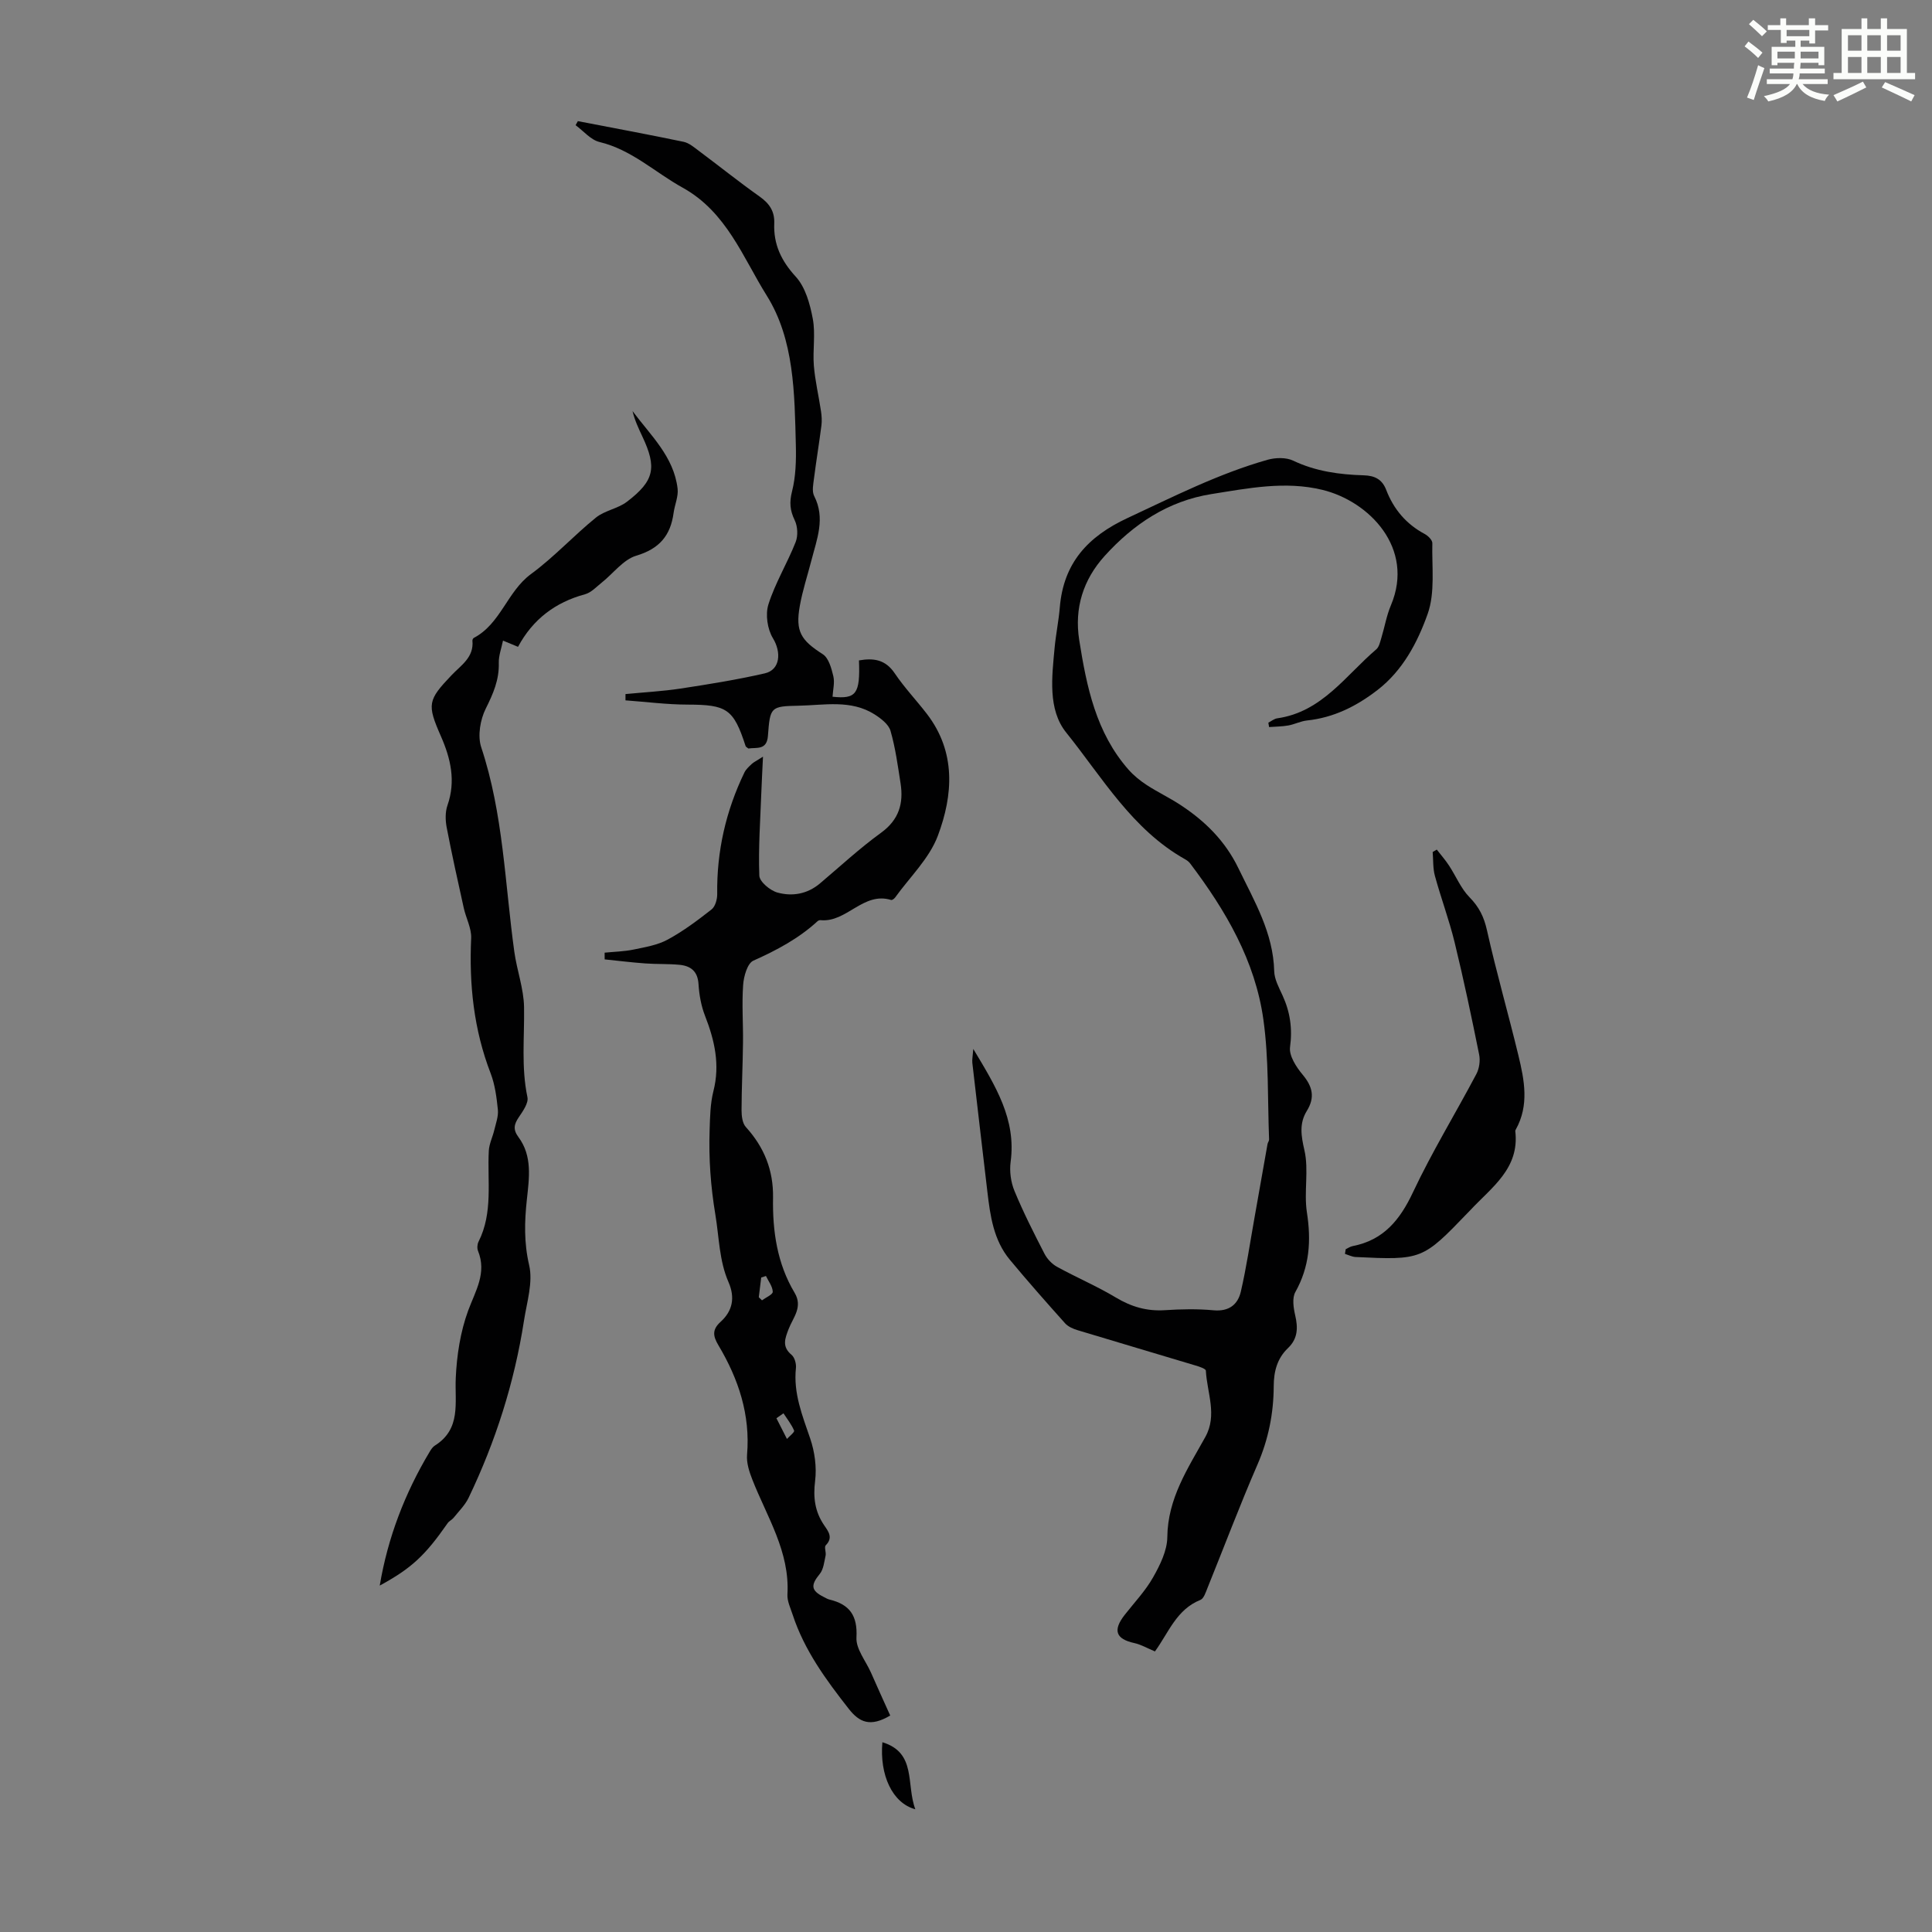 <svg enable-background="new 0 0 400 400" viewBox="0 0 400 400" xmlns="http://www.w3.org/2000/svg"><rect x="0" y="0" width="400" height="400" fill="#808080" stroke="none"/><path d="m361.2 9.6.8-1c.9.7 1.9 1.4 2.9 2.3l-.9 1.1c-1-1-2-1.8-2.8-2.4zm.5 10.6c.9-2.1 1.6-4.3 2.3-6.7.4.2.8.4 1.3.6-.7 2.1-1.5 4.3-2.2 6.6zm.4-15.2.9-.9c1 .8 2 1.6 2.8 2.4l-1 1c-.9-.9-1.8-1.7-2.7-2.5zm12.5-1.2h1.2v1.4h2.7v1.1h-2.7v2.7h-1.2v-.6h-1.8v1.3h4.9v3.8h-1.2v-.5h-3.7c0 .4-.1.9-.1 1.2h5.1v1h-5.2c0 .5-.1.9-.2 1.2h6v1h-5.2c1.1 1.3 2.9 2 5.5 2.2-.4.4-.7.8-.9 1.3-2.9-.5-4.8-1.6-5.7-3.5h-.1c-.8 1.7-2.7 2.9-5.9 3.6-.2-.4-.6-.8-.9-1.1 2.8-.6 4.6-1.4 5.4-2.5h-4.8v-1h5.3c.1-.3.2-.7.2-1.2h-4.9v-1h5c0-.4 0-.8.1-1.2h-3.5v.5h-1.2v-3.8h4.9v-1.3h-1.8v.5h-1.2v-2.7h-2.7v-1h2.6v-1.4h1.2v1.4h4.7v-1.4zm-6.6 8.3h3.6c0-.4 0-.9 0-1.4h-3.6zm1.9-4.6h4.7v-1.3h-4.7zm6.6 3.2h-3.7v1.4h3.7z" fill="#fbfcfa"/><path d="m385.3 3.8h1.3v2.2h2.8v-2.2h1.3v2.2h4.1v9.1h1.7v1.3h-16.9v-1.3h1.7v-9.1h4.1v-2.2zm.4 13.1.7 1.2c-1.8.9-3.8 1.9-6 2.9-.2-.4-.5-.8-.8-1.3 2.3-1 4.3-1.9 6.1-2.8zm-3.1-6.4h2.8v-3.2h-2.8zm0 4.6h2.8v-3.3h-2.8zm4-4.6h2.8v-3.2h-2.8zm0 4.6h2.8v-3.3h-2.8zm3.7 1.9c2.1.9 4.1 1.8 6.1 2.7l-.7 1.3c-2.2-1.1-4.2-2-6.1-2.9zm3.2-9.7h-2.8v3.2h2.8zm-2.8 7.8h2.8v-3.3h-2.8z" fill="#fbfcfa"/><g fill="#010102"><path d="m184.31 355.18c-4.16 2.47-6.41 1.39-8.59-1.39-4.72-6.02-9.2-12.13-11.61-19.49-.45-1.38-1.16-2.82-1.08-4.2.51-8.85-4.23-16.02-7.26-23.75-.64-1.62-1.24-3.47-1.1-5.15.7-8.29-1.77-15.69-5.92-22.66-1.11-1.87-1.39-3.21.44-4.87 2.47-2.23 3.05-4.99 1.64-8.22-1.93-4.42-1.94-9.24-2.71-13.9-.99-5.92-1.4-11.71-1.2-17.62.09-2.68.13-5.43.78-8 1.41-5.51.25-10.55-1.74-15.64-.8-2.05-1.2-4.33-1.34-6.53-.16-2.69-1.63-3.79-3.97-4.01-2.33-.22-4.68-.11-7.02-.28-2.82-.2-5.62-.55-8.44-.84 0-.46 0-.93-.01-1.39 2.01-.2 4.06-.24 6.03-.65 2.4-.5 4.95-.92 7.05-2.07 3.21-1.74 6.18-3.97 9.07-6.24.76-.6 1.17-2.09 1.16-3.16-.12-8.85 1.79-17.23 5.63-25.18.33-.68.96-1.24 1.52-1.77.38-.36.89-.59 2.33-1.51-.14 2.95-.26 5.12-.34 7.3-.21 5.78-.64 11.57-.42 17.34.05 1.25 2.23 3.07 3.74 3.49 3.06.85 6.19.33 8.81-1.88 4.19-3.54 8.23-7.29 12.66-10.5 3.71-2.7 4.68-6.08 4.03-10.24-.57-3.64-1.06-7.33-2.08-10.86-.39-1.35-1.99-2.57-3.31-3.41-4.91-3.1-10.43-1.89-15.73-1.79-5.81.11-5.89.27-6.34 6.26-.23 3.01-2.36 2.34-4.05 2.6-.25-.21-.51-.33-.57-.5-2.5-7.72-3.89-8.57-12.03-8.59-4.28-.01-8.56-.57-12.84-.88 0-.43 0-.87 0-1.3 3.8-.37 7.63-.57 11.4-1.14 5.84-.89 11.69-1.83 17.45-3.15 3.22-.74 3.43-4.39 1.69-7.25-1.16-1.89-1.61-4.96-.94-7.05 1.41-4.44 3.91-8.52 5.63-12.88.52-1.31.42-3.26-.2-4.53-.98-2.04-1.12-3.69-.55-5.95.78-3.07.87-6.4.79-9.61-.27-10.67-.31-21.82-6.03-30.95-4.94-7.89-8.29-17.29-17.41-22.34-5.72-3.16-10.54-7.85-17.21-9.45-1.82-.44-3.31-2.28-4.95-3.48.16-.28.31-.56.47-.84 7.3 1.41 14.61 2.76 21.89 4.28 1.13.24 2.16 1.13 3.14 1.86 4.22 3.15 8.32 6.44 12.61 9.48 2.02 1.43 3.12 3.06 3.02 5.54-.17 4.34 1.43 7.74 4.45 11.04 2 2.18 2.96 5.67 3.53 8.73.59 3.13-.04 6.48.22 9.7.26 3.16 1.01 6.28 1.48 9.43.14.96.21 1.97.09 2.93-.47 3.66-1.07 7.3-1.54 10.97-.15 1.21-.46 2.67.03 3.64 2.37 4.62.56 8.95-.57 13.36-.81 3.14-1.84 6.24-2.4 9.42-.95 5.3.25 7.1 4.76 9.99 1.22.78 1.79 2.91 2.18 4.54.32 1.34-.08 2.84-.16 4.26 4.91.53 5.74-.61 5.47-7.52 2.99-.52 5.46-.22 7.41 2.68 1.99 2.95 4.47 5.56 6.65 8.39 6.07 7.91 5.44 16.78 2.27 25.24-1.77 4.71-5.82 8.57-8.86 12.8-.18.24-.61.55-.81.49-5.79-1.78-9.2 4.72-14.62 4.18-.2-.02-.47.08-.62.22-3.9 3.58-8.46 6.01-13.28 8.16-1.24.55-2 3.25-2.12 5.02-.29 3.98.02 7.99-.03 11.99-.05 4.65-.29 9.3-.3 13.96 0 1.18.17 2.69.89 3.48 3.8 4.18 5.72 8.94 5.63 14.63-.12 6.9.84 13.63 4.46 19.68 1.77 2.95-.32 5.14-1.23 7.5-.77 2.01-1.43 3.66.61 5.36.63.53.99 1.83.9 2.72-.56 5.22 1.33 9.84 2.96 14.62.93 2.74 1.36 5.91 1.01 8.76-.43 3.44-.05 6.36 1.88 9.19.85 1.25 1.91 2.54.32 4.14-.36.36.12 1.44-.03 2.14-.29 1.3-.43 2.84-1.21 3.79-1.9 2.31-1.84 3.43.82 4.76.4.2.79.45 1.22.55 4.15 1 5.81 3.31 5.56 7.85-.13 2.35 1.92 4.83 3 7.25 1.29 2.94 2.64 5.92 3.99 8.9zm-22.1-62.57c-.49.34-.97.68-1.46 1.02.73 1.43 1.45 2.86 2.18 4.29.53-.59 1.61-1.41 1.48-1.73-.53-1.27-1.44-2.4-2.2-3.58zm-5.11-24.03c.22.21.44.42.66.64.79-.59 2.25-1.2 2.23-1.77-.03-1.1-.89-2.18-1.41-3.27-.33.11-.65.22-.98.32-.17 1.36-.34 2.72-.5 4.08z"/><path d="m239.12 341.91c-1.62-.68-2.89-1.43-4.27-1.73-3.85-.84-4.5-2.65-1.97-5.87 2-2.55 4.28-4.95 5.86-7.75 1.44-2.54 2.91-5.52 2.94-8.32.08-8 4.25-14.21 7.87-20.73 2.53-4.55.35-9.16.11-13.73-.02-.4-1.38-.85-2.18-1.08-8.12-2.45-16.27-4.84-24.38-7.3-.93-.28-1.96-.73-2.58-1.42-3.88-4.33-7.73-8.69-11.45-13.17-3.37-4.06-4.06-9.1-4.65-14.13-1.04-8.88-2.09-17.75-3.11-26.63-.07-.65.08-1.32.2-2.88 4.61 7.7 8.92 14.54 7.73 23.38-.26 1.95.04 4.19.79 6.01 1.83 4.43 4.01 8.73 6.21 13 .56 1.09 1.56 2.15 2.63 2.73 4 2.2 8.24 4 12.16 6.35 3.2 1.92 6.42 2.86 10.14 2.62 3.34-.22 6.74-.29 10.06.02 3.2.3 5.06-1.17 5.68-3.9 1.15-4.98 1.89-10.05 2.79-15.09.92-5.15 1.81-10.29 2.73-15.44.06-.33.34-.64.32-.95-.32-8.25-.04-16.6-1.17-24.74-1.69-12.24-7.83-22.69-15.2-32.43-.26-.34-.65-.62-1.04-.84-10.94-6.15-17.11-16.91-24.6-26.23-3.83-4.77-2.95-11.52-2.39-17.58.26-2.78.84-5.53 1.07-8.32.76-9.19 5.79-14.68 14.05-18.52 9.51-4.43 18.84-9.18 28.97-12.05 1.64-.46 3.82-.52 5.29.18 4.68 2.23 9.6 2.89 14.65 3.04 2.21.07 3.77.8 4.62 3.02 1.53 3.98 4.13 7.08 7.96 9.12.7.37 1.61 1.27 1.59 1.91-.12 4.92.61 10.2-.97 14.65-2.09 5.88-5.14 11.71-10.41 15.77-4.33 3.34-9.05 5.71-14.59 6.29-1.3.14-2.55.8-3.85 1.03s-2.65.23-3.98.33c-.05-.3-.1-.61-.15-.91.61-.31 1.2-.81 1.84-.9 9.24-1.31 14.14-8.85 20.5-14.28.6-.51.8-1.55 1.06-2.39.68-2.24 1.07-4.61 1.98-6.75 4.98-11.81-4.52-21.53-14.19-23.88-7.76-1.88-15.36-.33-22.96.87-8.97 1.42-16.16 6.22-22.13 12.82-4.43 4.9-6.3 10.79-5.26 17.4 1.53 9.66 3.47 19.19 10.22 26.85 1.08 1.22 2.4 2.29 3.77 3.18 2.24 1.46 4.69 2.62 6.93 4.09 5.12 3.35 9.3 7.46 12.05 13.15 3.31 6.84 7.2 13.35 7.4 21.28.04 1.7.99 3.42 1.73 5.04 1.57 3.43 2.07 6.85 1.55 10.69-.24 1.78 1.28 4.12 2.6 5.7 2.06 2.46 2.61 4.69.88 7.5-1.6 2.59-1.2 5.14-.5 8.17.94 4.1-.14 8.63.51 12.85.91 5.86.56 11.23-2.39 16.49-.7 1.24-.39 3.28-.03 4.84.6 2.59.54 4.83-1.5 6.77-2.24 2.14-2.94 4.84-2.95 7.89-.02 5.63-1.1 11.02-3.38 16.26-3.65 8.4-6.88 16.98-10.32 25.48-.37.91-.77 2.23-1.49 2.51-4.94 1.97-6.58 6.78-9.4 10.66z"/><path d="m78.62 328.28c1.66-9.9 5.19-19.11 10.34-27.71.28-.47.62-.99 1.06-1.27 5.5-3.46 4.11-8.84 4.34-14.01.21-4.7.96-9.57 2.57-13.95 1.52-4.11 3.89-7.77 2.04-12.35-.22-.55-.16-1.39.11-1.92 3.03-6.02 1.79-12.49 2.12-18.8.08-1.46.8-2.87 1.14-4.32.33-1.38.87-2.82.74-4.18-.26-2.55-.59-5.18-1.5-7.55-3.49-9.05-4.47-18.37-4.03-27.98.09-2.06-1.08-4.17-1.54-6.28-1.23-5.54-2.46-11.08-3.53-16.65-.28-1.48-.32-3.2.17-4.59 1.75-5.03.66-9.68-1.37-14.3-2.9-6.61-2.72-7.45 2.22-12.64 1.94-2.04 4.65-3.68 4.31-7.13-.02-.19.13-.5.29-.58 5.57-2.93 6.9-9.6 11.85-13.23 4.76-3.49 8.82-7.94 13.42-11.67 1.82-1.48 4.54-1.85 6.42-3.28 5.72-4.36 6.24-7.09 3.19-13.55-.79-1.68-1.58-3.36-2.02-5.23 3.73 5.02 8.55 9.42 9.33 16.06.19 1.62-.6 3.34-.83 5.03-.63 4.67-2.93 7.42-7.73 8.85-2.67.8-4.73 3.64-7.09 5.52-1.13.9-2.23 2.12-3.53 2.47-6.14 1.66-10.79 5.17-13.86 10.88-1.19-.49-2.05-.85-3.11-1.29-.32 1.59-.91 3.11-.87 4.61.1 3.49-1.15 6.37-2.69 9.45-1.15 2.3-1.73 5.66-.95 8.02 4.58 13.77 4.89 28.16 6.85 42.31.53 3.86 1.96 7.67 2.02 11.51.1 6.22-.61 12.43.7 18.64.25 1.2-.93 2.87-1.77 4.11-.99 1.46-1.27 2.55-.1 4.13 2.93 3.94 2.23 8.5 1.75 12.95-.49 4.55-.61 8.92.47 13.56.84 3.57-.48 7.7-1.07 11.54-1.98 12.77-5.87 24.98-11.45 36.62-.73 1.53-2.03 2.8-3.11 4.15-.34.43-.92.67-1.23 1.11-4.71 6.77-7.51 9.36-14.07 12.94z"/><path d="m278.61 258.64c.48-.22.94-.56 1.45-.65 6.39-1.24 9.79-5.42 12.48-11.14 3.94-8.37 8.8-16.3 13.13-24.49.6-1.14.83-2.76.57-4.03-1.57-7.77-3.2-15.53-5.08-23.24-1.13-4.64-2.82-9.14-4.08-13.76-.43-1.57-.32-3.28-.46-4.93.28-.17.57-.34.85-.5.86 1.11 1.79 2.16 2.55 3.33 1.43 2.18 2.45 4.73 4.23 6.54 1.98 2.01 2.99 4.06 3.61 6.83 1.94 8.69 4.42 17.26 6.51 25.92 1.24 5.12 2.26 10.32-.54 15.33-.05.1-.12.21-.11.31.94 7.79-4.95 11.69-9.35 16.44-.15.16-.31.32-.47.48-9.36 9.74-9.55 9.83-23.24 9.17-.74-.04-1.47-.42-2.2-.65.06-.32.11-.64.15-.96z"/><path d="m189.51 374.59c-4.76-1.27-7.43-7.11-6.82-13.88 7.13 2.18 4.87 8.7 6.82 13.88z"/></g></svg>